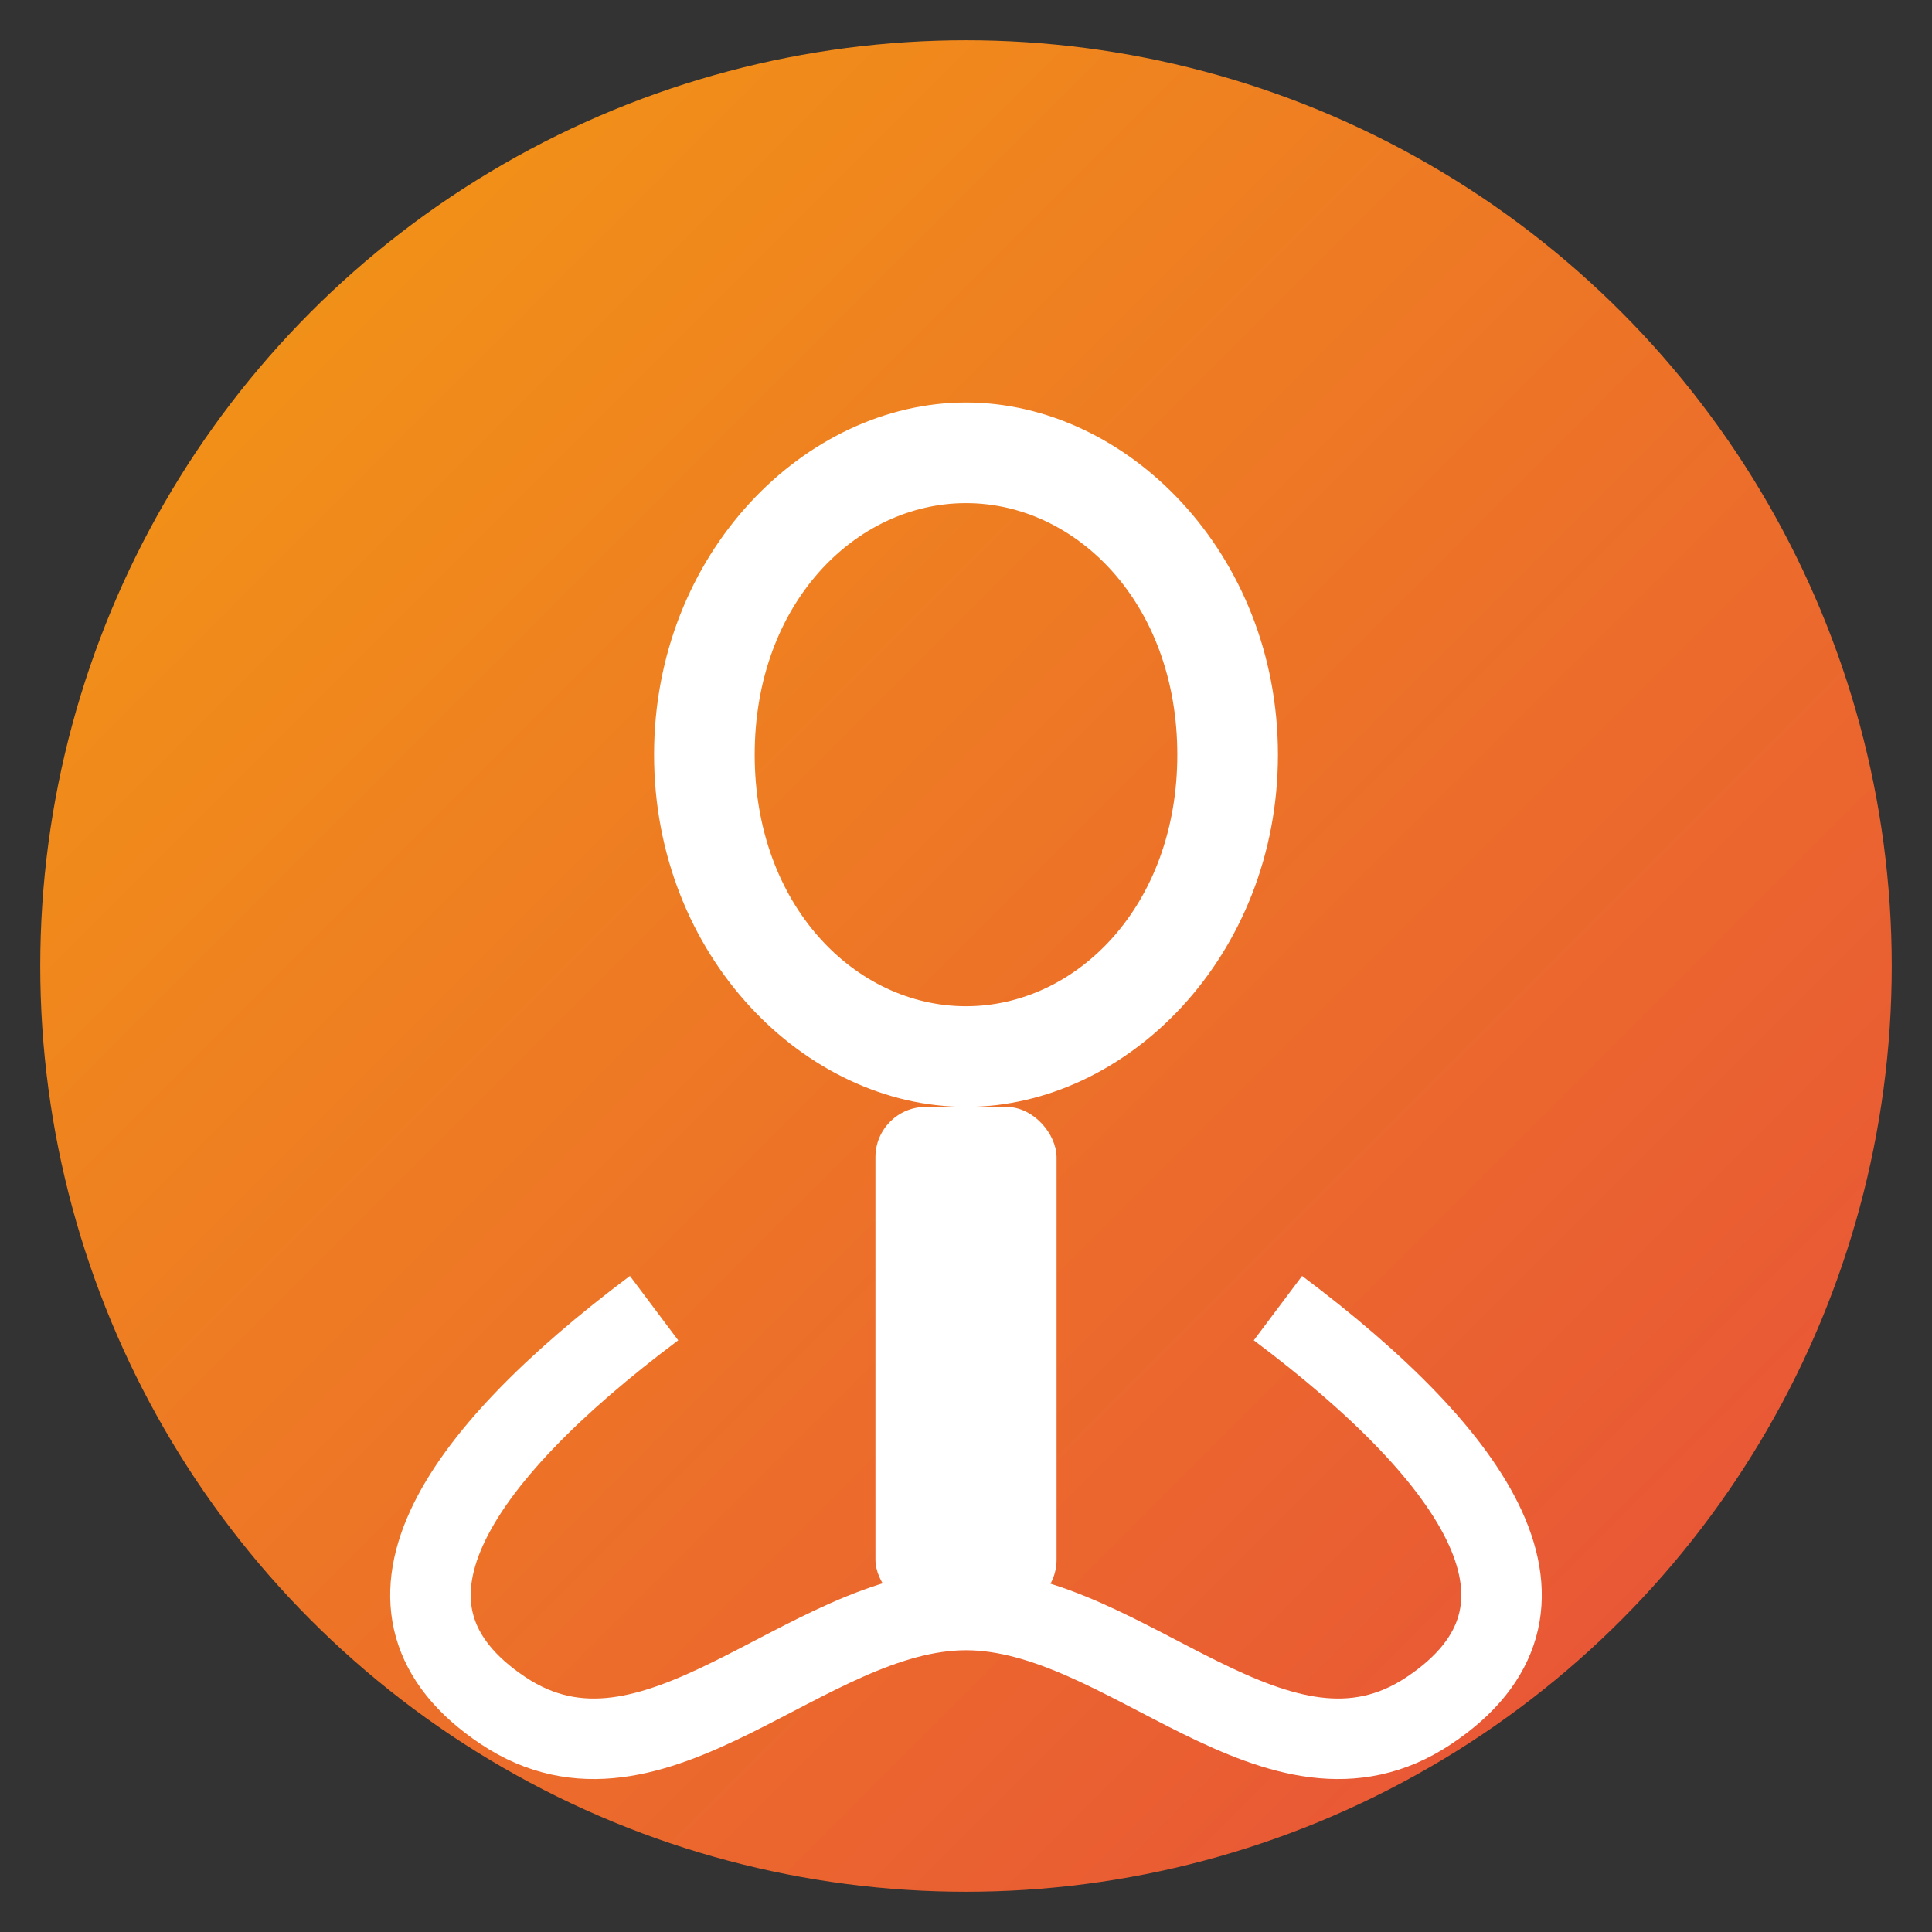 <?xml version="1.0" encoding="UTF-8" standalone="no"?>
<svg width="192" height="192" viewBox="0 0 192 192" xmlns="http://www.w3.org/2000/svg">
  <rect x="0" y="0" width="192" height="192" fill="#333333" stroke="none"/>
  <defs>
    <linearGradient id="festivalGrad" x1="0%" y1="0%" x2="100%" y2="100%">
      <stop offset="0%" style="stop-color:#f39c12;stop-opacity:1" />
      <stop offset="100%" style="stop-color:#e74c3c;stop-opacity:1" />
    </linearGradient>
  </defs>
  <circle cx="96" cy="96" r="92" fill="url(#festivalGrad)" />
  <g fill="#ffffff">
    <path d="M96,40 C80,40 65,55 65,75 C65,95 80,110 96,110 C112,110 127,95 127,75 C127,55 112,40 96,40 Z M96,100 C85,100 75,90 75,75 C75,60 85,50 96,50 C107,50 117,60 117,75 C117,90 107,100 96,100 Z" />
    <rect x="87" y="110" width="18" height="50" rx="5" />
    <path d="M65,130 C45,145 35,160 50,170 C65,180 80,160 96,160 C112,160 127,180 142,170 C157,160 147,145 127,130" stroke="#ffffff" stroke-width="8" fill="none" />
  </g>
</svg>

